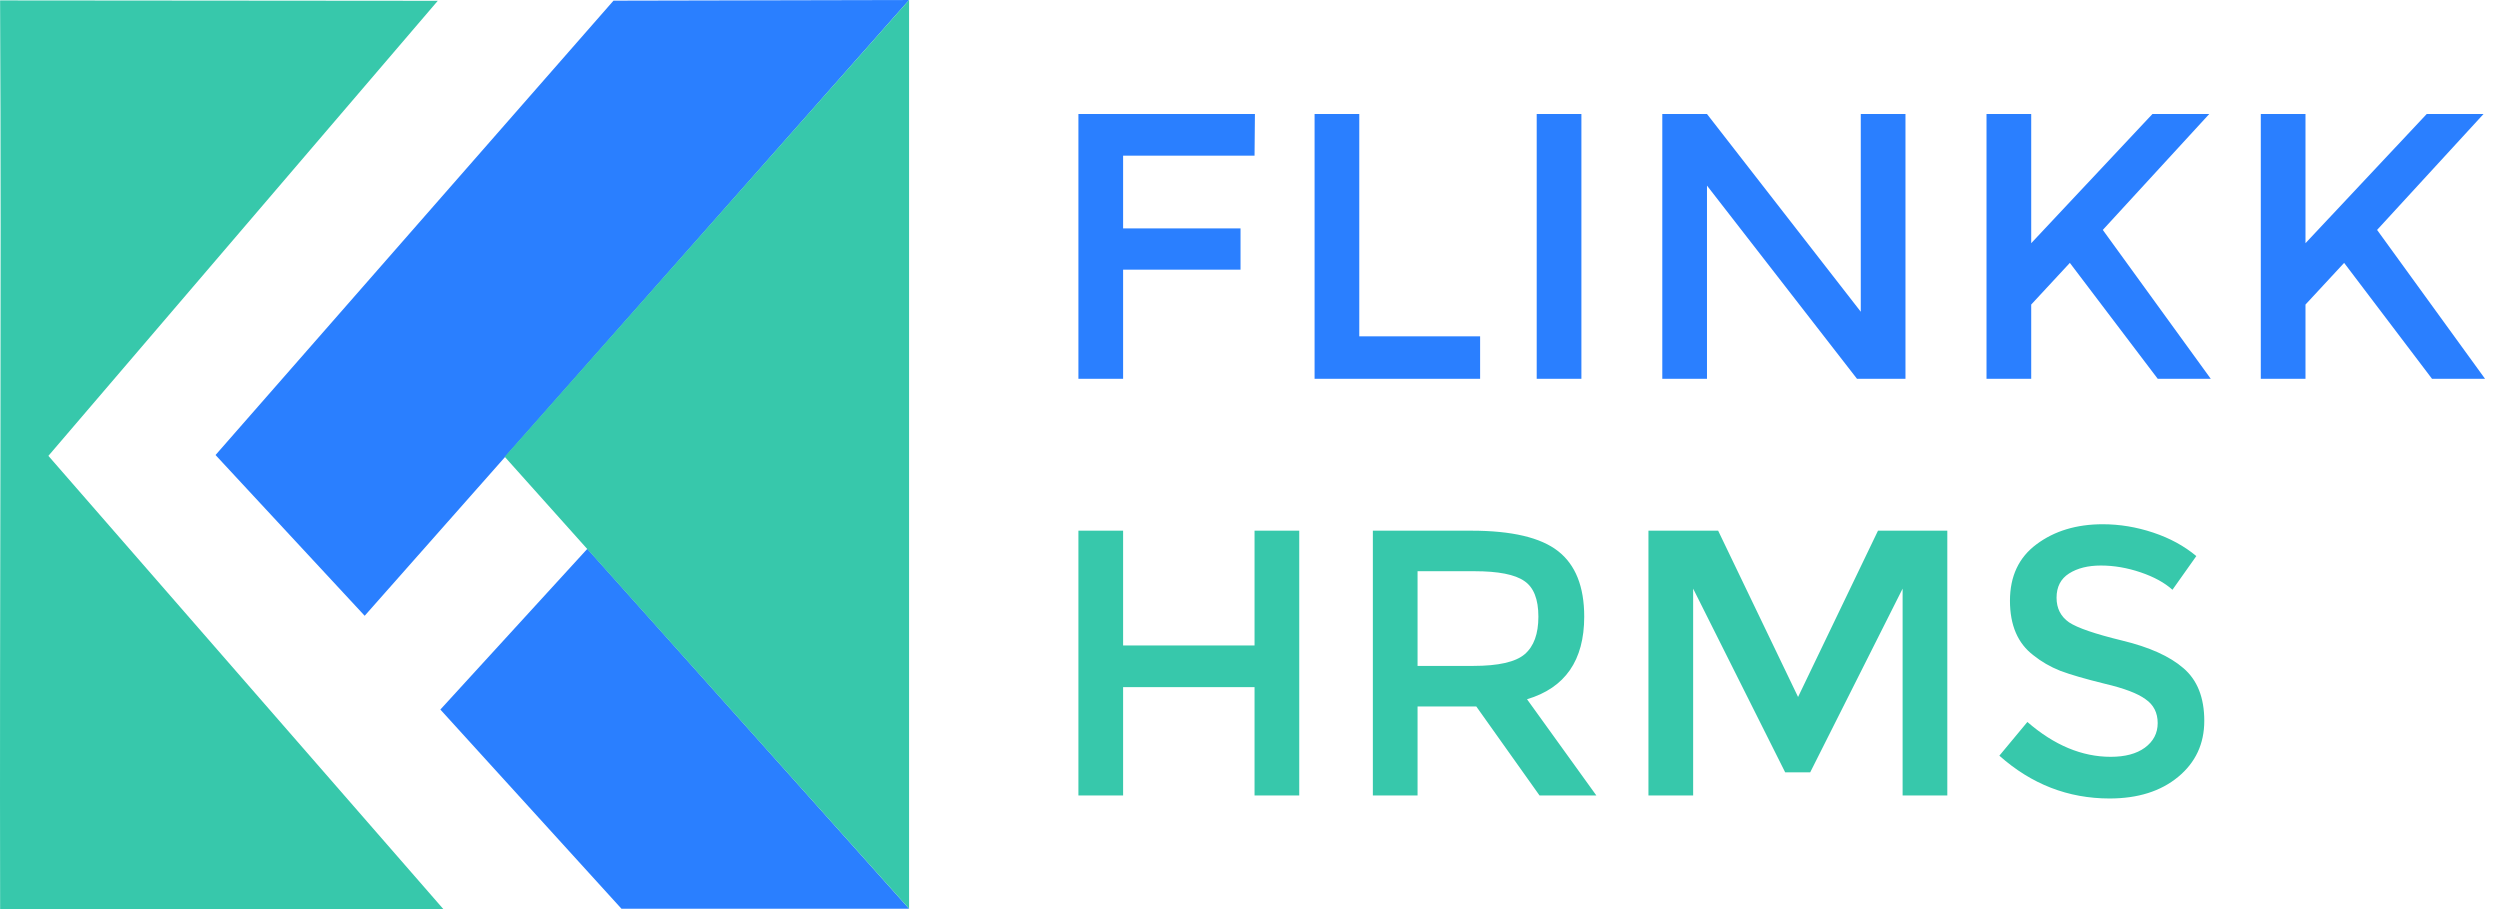 <?xml version="1.0" standalone="no"?>
<!DOCTYPE svg PUBLIC "-//W3C//DTD SVG 1.1//EN" "http://www.w3.org/Graphics/SVG/1.1/DTD/svg11.dtd">
<svg xmlns="http://www.w3.org/2000/svg" width="132" height="48" viewBox="0 0 132 48" fill="none">
<path d="M56.94 42V28.02H59.3V34.08H66.24V28.02H68.6V42H66.24V36.28H59.3V42H56.94ZM83.647 32.56C83.647 34.867 82.64 36.32 80.627 36.92L84.287 42H81.287L77.947 37.3H74.847V42H72.487V28.02H77.687C79.82 28.02 81.347 28.38 82.267 29.1C83.187 29.82 83.647 30.973 83.647 32.56ZM77.787 35.16C79.12 35.16 80.027 34.953 80.507 34.54C80.987 34.127 81.227 33.467 81.227 32.56C81.227 31.64 80.98 31.013 80.487 30.68C79.993 30.333 79.114 30.16 77.847 30.16H74.847V35.16H77.787ZM89.398 42H87.038V28.02H90.718L94.938 36.8L99.158 28.02H102.818V42H100.458V31.08L95.578 40.78H94.258L89.398 31.08V42ZM110.926 29.86C110.246 29.86 109.686 30 109.246 30.28C108.806 30.56 108.586 30.987 108.586 31.56C108.586 32.12 108.806 32.553 109.246 32.86C109.686 33.153 110.619 33.473 112.046 33.82C113.486 34.167 114.566 34.653 115.286 35.28C116.019 35.907 116.386 36.833 116.386 38.06C116.386 39.273 115.926 40.26 115.006 41.02C114.086 41.78 112.879 42.16 111.386 42.16C109.199 42.16 107.259 41.407 105.566 39.9L107.046 38.12C108.459 39.347 109.926 39.96 111.446 39.96C112.206 39.96 112.806 39.8 113.246 39.48C113.699 39.147 113.926 38.713 113.926 38.18C113.926 37.633 113.712 37.213 113.286 36.92C112.872 36.613 112.152 36.34 111.126 36.1C110.099 35.847 109.319 35.62 108.786 35.42C108.252 35.207 107.779 34.933 107.366 34.6C106.539 33.973 106.126 33.013 106.126 31.72C106.126 30.427 106.592 29.433 107.526 28.74C108.472 28.033 109.639 27.68 111.026 27.68C111.919 27.68 112.806 27.827 113.686 28.12C114.566 28.413 115.326 28.827 115.966 29.36L114.706 31.14C114.292 30.767 113.732 30.46 113.026 30.22C112.319 29.98 111.619 29.86 110.926 29.86Z" fill="#37C8AB"/>
<path d="M59.3 8.22V12.06H65.5V14.24H59.3V20H56.94V6.02H66.26L66.24 8.22H59.3ZM69.41 20V6.02H71.77V17.76H78.15V20H69.41ZM81.138 6.02H83.498V20H81.138V6.02ZM98.249 6.02H100.609V20H98.049L90.129 9.8V20H87.769V6.02H90.129L98.249 16.46V6.02ZM104.888 6.02H107.248V12.84L113.648 6.02H116.648L111.028 12.14L116.728 20H113.928L109.288 13.88L107.248 16.08V20H104.888V6.02ZM119.37 6.02H121.73V12.84L128.13 6.02H131.13L125.51 12.14L131.21 20H128.41L123.77 13.88L121.73 16.08V20H119.37V6.02Z" fill="#2A7FFF"/>
<path d="M19.255 32.513L47.999 0.001L32.392 0.035L11.38 24.025L19.255 32.513Z" fill="#2A7FFF"/>
<path d="M23.251 37.464L31.013 28.976L48 47.98H32.813L23.251 37.464Z" fill="#2A7FFF"/>
<path d="M23.409 48H0.007C-0.027 31.957 0.085 15.867 0.005 0.022L23.115 0.042L2.555 24.069L23.409 48Z" fill="#37C8AB"/>
<path d="M47.999 0L26.648 24.116L47.999 47.979V0Z" fill="#37C8AB"/>
</svg>